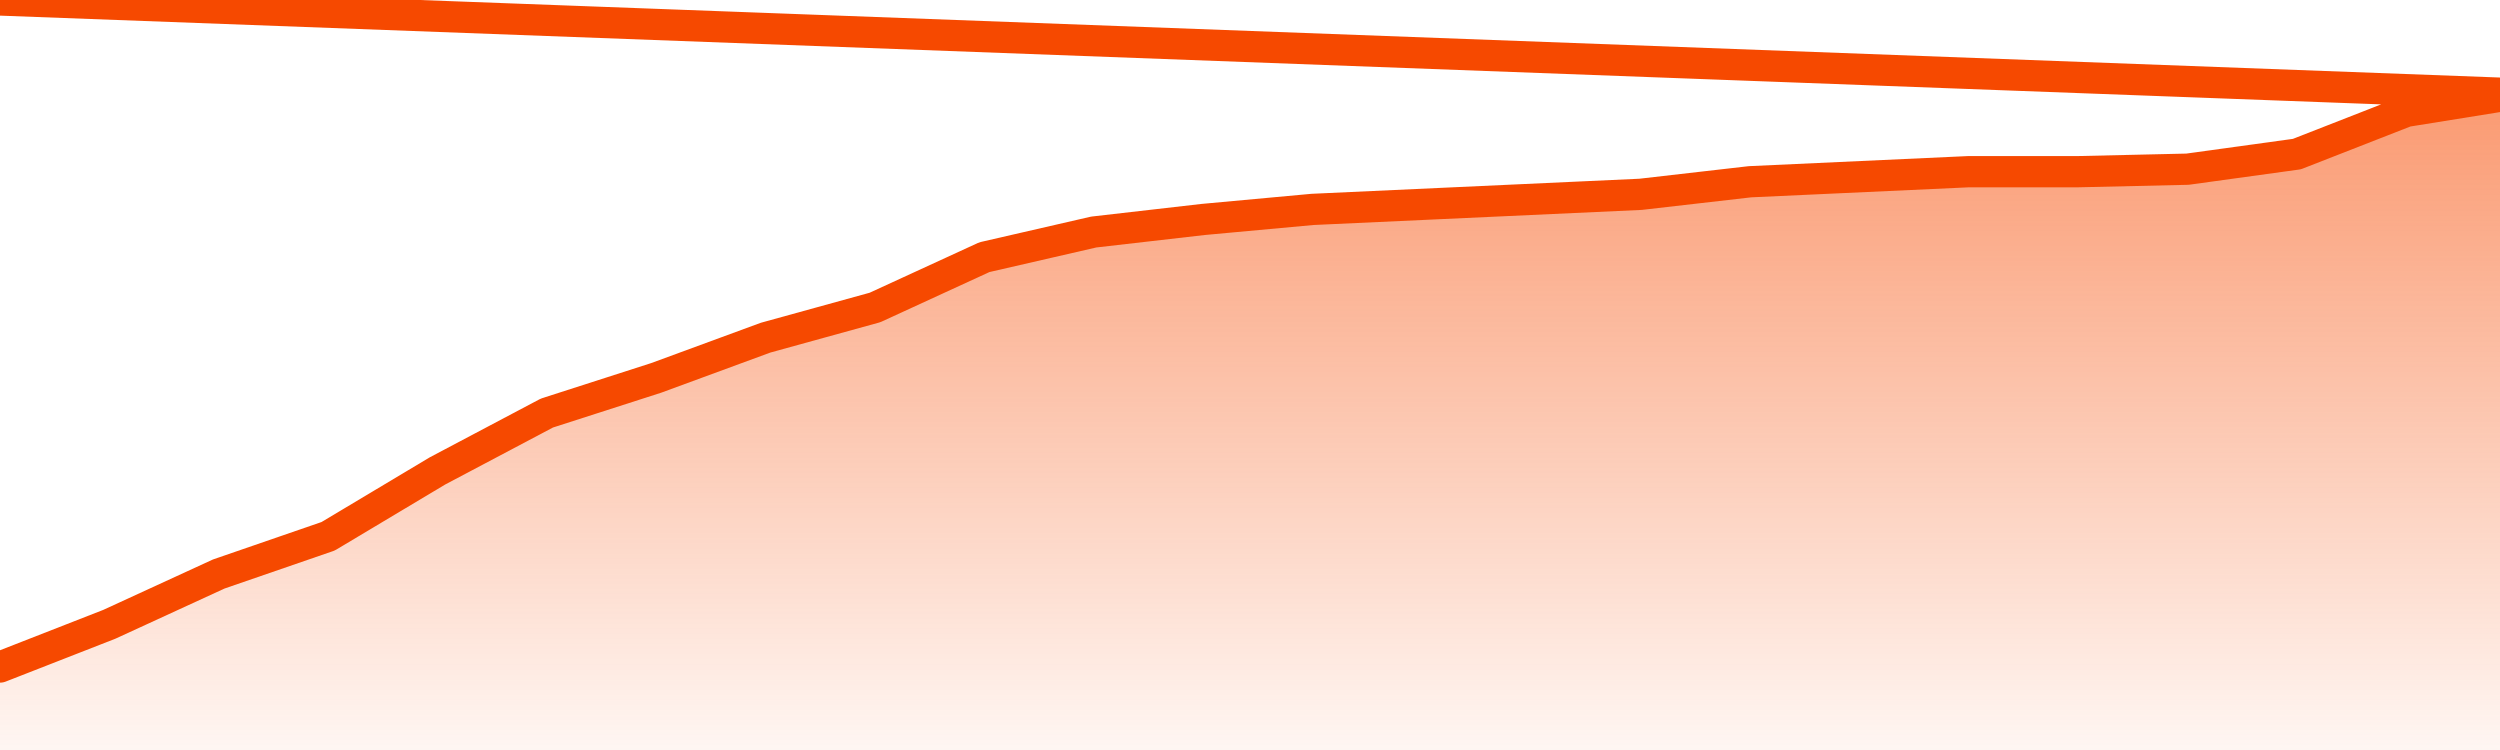       <svg
        version="1.1"
        xmlns="http://www.w3.org/2000/svg"
        width="80"
        height="24"
        viewBox="0 0 80 24">
        <defs>
          <linearGradient x1=".5" x2=".5" y2="1" id="gradient">
            <stop offset="0" stop-color="#F64900"/>
            <stop offset="1" stop-color="#f64900" stop-opacity="0"/>
          </linearGradient>
        </defs>
        <path
          fill="url(#gradient)"
          fill-opacity="0.56"
          stroke="none"
          d="M 0,26 0.0,21.345 3.5,19.977 7.0,18.368 10.5,17.161 14.0,15.069 17.5,13.218 21.0,12.092 24.5,10.805 28.0,9.839 31.5,8.23 35.0,7.425 38.5,7.023 42.0,6.701 45.5,6.54 49.0,6.379 52.5,6.218 56.0,5.816 59.5,5.655 63.0,5.494 66.5,5.494 70.0,5.414 73.5,4.931 77.0,3.563 80.5,3.0 82,26 Z"
        />
        <path
          fill="none"
          stroke="#F64900"
          stroke-width="1"
          stroke-linejoin="round"
          stroke-linecap="round"
          d="M 0.0,21.345 3.5,19.977 7.0,18.368 10.5,17.161 14.0,15.069 17.5,13.218 21.0,12.092 24.5,10.805 28.0,9.839 31.5,8.23 35.0,7.425 38.5,7.023 42.0,6.701 45.5,6.54 49.0,6.379 52.5,6.218 56.0,5.816 59.5,5.655 63.0,5.494 66.5,5.494 70.0,5.414 73.5,4.931 77.0,3.563 80.5,3.0.join(' ') }"
        />
      </svg>
